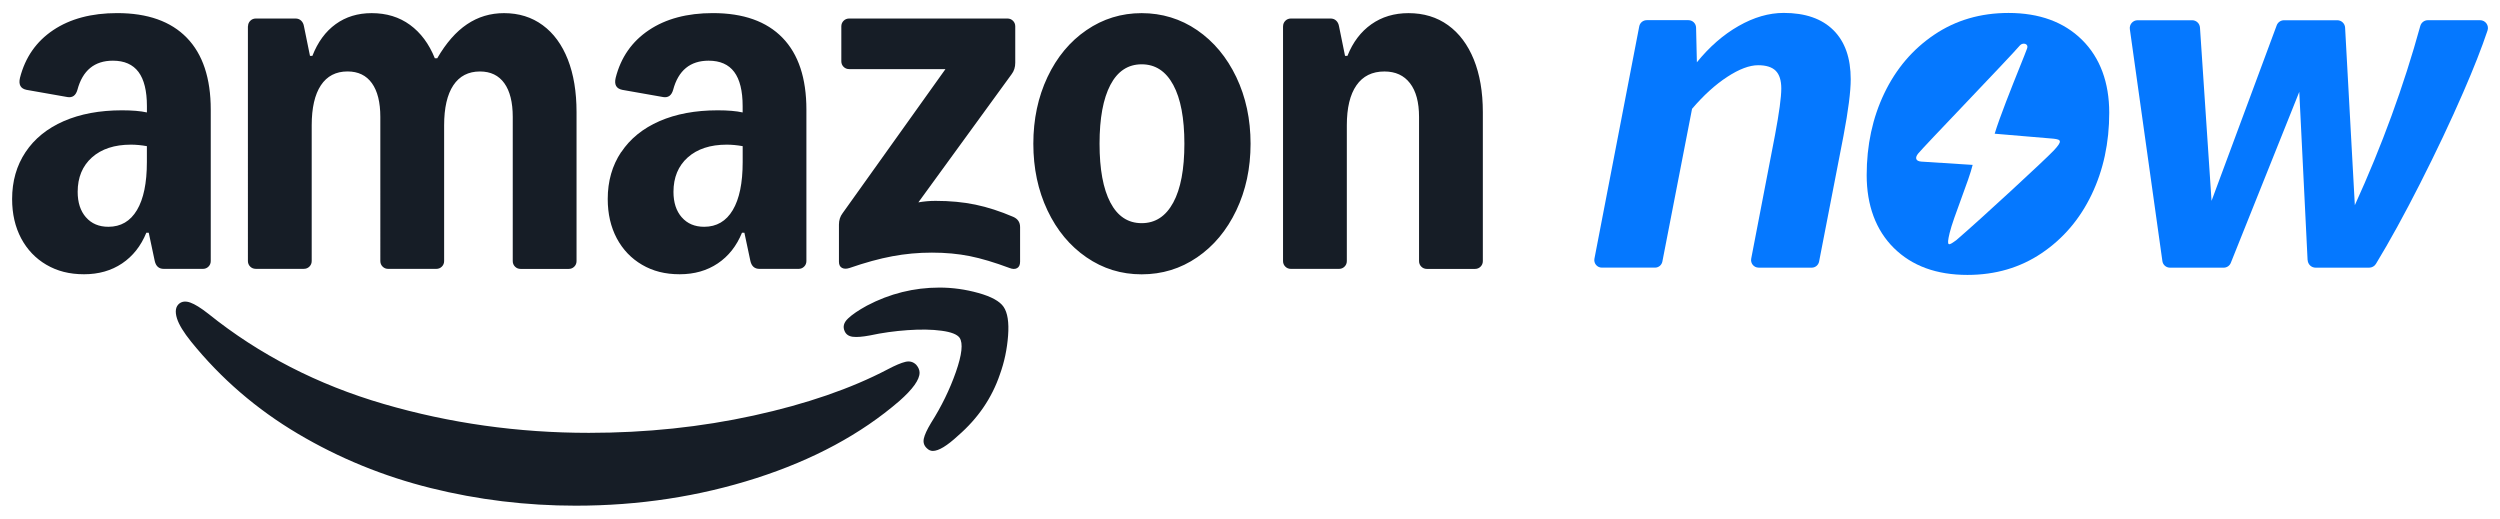 <?xml version="1.0" encoding="iso-8859-1"?>
<svg id="Layer_1" xmlns="http://www.w3.org/2000/svg" version="1.1" viewBox="0 0 683.03 141.69">
  <!-- Generator: Adobe Illustrator 29.2.1, SVG Export Plug-In . SVG Version: 2.1.0 Build 116)  -->
  <defs>
    <style>
      .st0 {
        fill: #0578ff;
      }

      .st1 {
        fill: #161d26;
      }
    </style>
  </defs>
  <path class="st1" d="M350.55,7.2c0-.6.21-1.11.62-1.52s.92-.62,1.52-.62h10.85c.6,0,1.11.19,1.52.58.41.38.67.9.78,1.56l1.64,8.06h.66c1.48-3.73,3.66-6.6,6.53-8.63,2.88-2.03,6.26-3.04,10.15-3.04,4.16,0,7.77,1.1,10.81,3.29,3.04,2.19,5.38,5.32,7.03,9.37,1.64,4.06,2.47,8.85,2.47,14.39v40.69c0,.6-.21,1.11-.62,1.52-.41.41-.92.62-1.52.62h-13.15c-.6,0-1.11-.21-1.52-.62s-.62-.92-.62-1.52V31.95c0-4-.82-7.07-2.47-9.21-1.64-2.14-3.97-3.21-6.99-3.21-3.34,0-5.89,1.26-7.64,3.78-1.76,2.52-2.63,6.17-2.63,10.93v37.08c0,.6-.21,1.11-.62,1.52-.41.41-.92.62-1.52.62h-13.15c-.6,0-1.11-.21-1.52-.62s-.62-.92-.62-1.52V7.2h0ZM303.37,55.34c1.97,3.75,4.82,5.63,8.55,5.63s6.6-1.88,8.63-5.63,3.04-9.11,3.04-16.07-1.01-12.32-3.04-16.07-4.9-5.63-8.63-5.63-6.58,1.88-8.55,5.63c-1.97,3.76-2.96,9.11-2.96,16.07s.99,12.32,2.96,16.07h0ZM286.18,21.06c2.58-5.45,6.13-9.73,10.65-12.82,4.52-3.1,9.55-4.65,15.08-4.65s10.65,1.55,15.17,4.65c4.52,3.1,8.08,7.37,10.69,12.82,2.6,5.45,3.9,11.52,3.9,18.21s-1.3,12.76-3.9,18.21-6.17,9.73-10.69,12.82c-4.52,3.1-9.58,4.65-15.17,4.65s-10.56-1.55-15.08-4.65-8.07-7.37-10.65-12.82-3.86-11.52-3.86-18.21,1.29-12.75,3.86-18.21h0ZM231.68,87.03c1.15-1.1,2.88-2.27,5.18-3.53,6.25-3.29,12.85-4.93,19.81-4.93,3.56,0,7.11.49,10.65,1.48,3.54.99,5.82,2.25,6.87,3.78,1.09,1.59,1.51,4.22,1.23,7.89s-1.01,7.18-2.22,10.52c-2.19,6.47-6,12.06-11.43,16.77-3.02,2.8-5.32,4.19-6.91,4.19-.6,0-1.15-.25-1.64-.74-.77-.71-1.04-1.59-.82-2.63.22-1.04.88-2.47,1.97-4.28,2.85-4.49,5.11-9.13,6.78-13.89,1.67-4.77,2.01-7.89,1.03-9.37-.66-.93-2.3-1.58-4.93-1.93-2.63-.36-5.73-.41-9.29-.16s-6.99.73-10.28,1.44c-2.03.38-3.59.51-4.69.37s-1.84-.65-2.22-1.52c-.55-1.21-.25-2.36.9-3.45h.01ZM229.21,61.38c0-1.21.33-2.25.99-3.12l28.11-39.38h-26.31c-.6,0-1.11-.21-1.52-.62s-.62-.92-.62-1.52V7.2c0-.6.21-1.11.62-1.52s.92-.62,1.52-.62h43.24c.6,0,1.11.21,1.52.62s.62.92.62,1.52v9.95c0,1.21-.33,2.25-.99,3.12l-25.48,35.02c1.53-.27,3.1-.41,4.69-.41,3.95,0,7.58.34,10.89,1.03,3.32.69,6.75,1.8,10.32,3.33,1.26.55,1.89,1.48,1.89,2.8v9.45c0,.88-.28,1.47-.82,1.77-.55.3-1.23.29-2.06-.04-4.11-1.53-7.74-2.62-10.89-3.25-3.15-.63-6.59-.95-10.32-.95s-7.28.33-10.81.99c-3.54.66-7.44,1.73-11.71,3.21-.82.27-1.51.26-2.06-.04s-.82-.86-.82-1.68v-10.11h0ZM186.27,59.37c1.51,1.73,3.55,2.59,6.12,2.59,3.4,0,6-1.52,7.81-4.56s2.71-7.41,2.71-13.11v-4.36c-1.54-.27-2.99-.41-4.36-.41-4.49,0-8.04,1.17-10.65,3.49-2.6,2.33-3.9,5.47-3.9,9.41,0,2.9.75,5.22,2.26,6.95h0ZM169.73,41.57c2.44-3.67,5.92-6.49,10.44-8.47,4.52-1.97,9.82-2.96,15.91-2.96,2.8,0,5.07.19,6.82.58v-1.73c0-4.16-.77-7.28-2.3-9.33s-3.86-3.08-6.99-3.08c-5.04,0-8.28,2.66-9.7,7.97-.44,1.53-1.34,2.19-2.71,1.97l-11.18-1.97c-.82-.17-1.38-.52-1.69-1.07-.3-.55-.34-1.29-.12-2.22,1.42-5.59,4.45-9.93,9.08-13.03s10.45-4.65,17.47-4.65c8.33,0,14.67,2.25,19.03,6.74s6.53,11.04,6.53,19.65v41.35c0,.6-.21,1.11-.62,1.52-.41.41-.92.62-1.52.62h-10.69c-1.31,0-2.14-.71-2.47-2.14l-1.64-7.73h-.66c-1.48,3.62-3.68,6.41-6.62,8.38-2.93,1.97-6.4,2.96-10.4,2.96s-7.32-.86-10.28-2.59c-2.96-1.73-5.26-4.14-6.91-7.23-1.64-3.1-2.47-6.67-2.47-10.73,0-4.88,1.22-9.15,3.66-12.82h.03ZM67.76,7.2c0-.6.21-1.11.62-1.52s.92-.62,1.52-.62h10.85c.6,0,1.11.19,1.52.58.41.38.67.9.78,1.56l1.64,8.06h.66c1.48-3.78,3.6-6.67,6.37-8.67s6.04-3,9.82-3c4.06,0,7.55,1.07,10.48,3.21s5.19,5.18,6.78,9.12h.66c2.41-4.16,5.12-7.26,8.14-9.29,3.01-2.03,6.38-3.04,10.11-3.04,4.05,0,7.58,1.1,10.56,3.29,2.99,2.19,5.27,5.32,6.87,9.37,1.59,4.06,2.38,8.85,2.38,14.39v40.69c0,.6-.21,1.11-.62,1.52-.41.41-.92.62-1.52.62h-13.15c-.6,0-1.11-.21-1.52-.62s-.62-.92-.62-1.52V31.95c0-4-.77-7.07-2.3-9.21-1.54-2.14-3.75-3.21-6.66-3.21-3.18,0-5.6,1.26-7.28,3.78-1.67,2.52-2.51,6.17-2.51,10.93v37.08c0,.6-.21,1.11-.62,1.52-.41.41-.92.62-1.52.62h-13.15c-.6,0-1.11-.21-1.52-.62s-.62-.92-.62-1.52V31.94c0-4-.77-7.07-2.3-9.21-1.54-2.14-3.76-3.21-6.66-3.21-3.18,0-5.6,1.26-7.28,3.78-1.67,2.52-2.51,6.17-2.51,10.93v37.08c0,.6-.21,1.11-.62,1.52-.41.41-.92.62-1.52.62h-13.15c-.6,0-1.11-.21-1.52-.62-.41-.41-.62-.92-.62-1.52V7.2h.03ZM49.01,82.92c.77-.6,1.77-.69,3-.25s2.86,1.45,4.89,3.04c13.92,11.18,29.89,19.4,47.93,24.66,18.03,5.26,36.72,7.89,56.07,7.89,15.62,0,30.62-1.58,45.01-4.73s26.59-7.36,36.62-12.62c2.08-1.1,3.7-1.78,4.85-2.05,1.15-.28,2.14,0,2.96.82.6.71.9,1.43.9,2.14,0,1.92-1.84,4.49-5.51,7.73-10.47,9.04-23.51,16.07-39.13,21.09-15.62,5.01-32.06,7.52-49.32,7.52-13.48,0-26.68-1.6-39.58-4.81-12.91-3.21-25.01-8.15-36.3-14.84-11.29-6.69-21.02-15.07-29.18-25.16-2.03-2.52-3.32-4.63-3.86-6.33-.6-1.92-.38-3.29.66-4.11h0ZM23.49,59.37c1.51,1.73,3.55,2.59,6.12,2.59,3.4,0,6-1.52,7.81-4.56s2.71-7.41,2.71-13.11v-4.36c-1.53-.27-2.99-.41-4.36-.41-4.49,0-8.04,1.17-10.65,3.49-2.6,2.33-3.9,5.47-3.9,9.41,0,2.9.75,5.22,2.26,6.95h.01ZM12.69,72.35c-2.96-1.73-5.26-4.14-6.91-7.23-1.64-3.1-2.47-6.67-2.47-10.73,0-4.88,1.22-9.15,3.66-12.82s5.92-6.49,10.44-8.47c4.52-1.97,9.82-2.96,15.91-2.96,2.8,0,5.07.19,6.82.58v-1.73c0-4.16-.77-7.28-2.3-9.33-1.54-2.05-3.86-3.08-6.99-3.08-5.04,0-8.28,2.66-9.7,7.97-.44,1.53-1.34,2.19-2.71,1.97l-11.18-1.97c-.82-.17-1.38-.52-1.68-1.07s-.34-1.29-.12-2.22c1.43-5.59,4.45-9.93,9.08-13.03s10.45-4.65,17.47-4.65c8.33,0,14.67,2.25,19.03,6.74s6.54,11.04,6.54,19.65v41.35c0,.6-.21,1.11-.62,1.52-.41.41-.92.62-1.52.62h-10.69c-1.32,0-2.14-.71-2.47-2.14l-1.64-7.73h-.66c-1.48,3.62-3.69,6.41-6.62,8.38s-6.4,2.96-10.4,2.96-7.32-.86-10.28-2.59h.01Z"/>
  <g>
    <path class="st0" d="M480.47,73.12c-1.29,0-2.26-1.18-2.02-2.45l6.51-33.8c1.14-6.09,1.71-10.32,1.71-12.7,0-2.2-.51-3.81-1.52-4.83-1.01-1.01-2.61-1.52-4.81-1.52-2.37,0-5.18,1.06-8.43,3.18s-6.46,5.03-9.62,8.73l-8.11,41.73c-.19.97-1.03,1.66-2.02,1.66h-14.52c-1.29,0-2.27-1.18-2.02-2.45l12.24-63.46c.19-.99,1.05-1.7,2.06-1.7h11.38c1.14,0,2.07.91,2.09,2.05l.22,9.46c3.43-4.23,7.22-7.54,11.4-9.92,4.17-2.38,8.28-3.57,12.32-3.57,5.88,0,10.41,1.57,13.57,4.7,3.16,3.13,4.74,7.61,4.74,13.43,0,3.35-.66,8.51-1.98,15.48l-6.66,34.32c-.19.97-1.03,1.67-2.02,1.67h-14.52,0Z"/>
    <path class="st0" d="M630.46,71.06l-2.27-45.96-18.71,46.72c-.32.79-1.08,1.31-1.93,1.31h-14.7c-1.04,0-1.92-.77-2.06-1.79l-8.89-63.37c-.18-1.29.82-2.44,2.12-2.44h14.9c1.13,0,2.06.87,2.14,2l3.16,47.35,17.8-47.95c.31-.84,1.11-1.4,2.01-1.4h14.54c1.14,0,2.08.89,2.14,2.02l2.66,48.51c7.4-16.24,13.37-32.56,17.88-48.96.26-.93,1.1-1.58,2.07-1.58h14.27c1.46,0,2.5,1.43,2.03,2.82-1.57,4.69-3.77,10.3-6.61,16.83-3.43,7.89-7.38,16.25-11.86,25.07-4.24,8.35-8.24,15.63-12.01,21.84-.39.65-1.1,1.05-1.86,1.05h-14.63c-1.16,0-2.11-.91-2.17-2.07h-.02Z"/>
    <path class="st0" d="M568.83,10.88c-4.96-4.89-11.66-7.34-20.09-7.34-7.64,0-14.41,1.98-20.29,5.95-5.89,3.97-10.43,9.31-13.64,16.01s-4.81,14.16-4.81,22.36,2.48,15.02,7.44,19.91c4.96,4.9,11.66,7.34,20.09,7.34,7.64,0,14.41-1.98,20.29-5.95,5.88-3.97,10.43-9.3,13.64-16.01,3.21-6.7,4.81-14.16,4.81-22.36s-2.48-15.02-7.44-19.91ZM561.03,41.2c-2.19,2.34-19.78,18.6-26.47,24.35-2.23,1.64-2.83,2.01-1.91-1.85.52-2.17,1.85-5.8,3.18-9.41,1.33-3.61,2.64-7.2,3.12-9.24l-14.05-.9c-1.56-.13-1.77-1.07-.81-2.23.79-.96,6.49-6.96,12.55-13.32,6.77-7.12,13.98-14.7,15.22-16.19.7-.84,2.47-.59,1.96.84-.26.74-1.01,2.62-1.99,5.05-2.21,5.51-5.55,13.87-6.86,18.23l16.06,1.36c2.13.24,2.53.62.01,3.31h-.01Z"/>
  </g>
</svg>